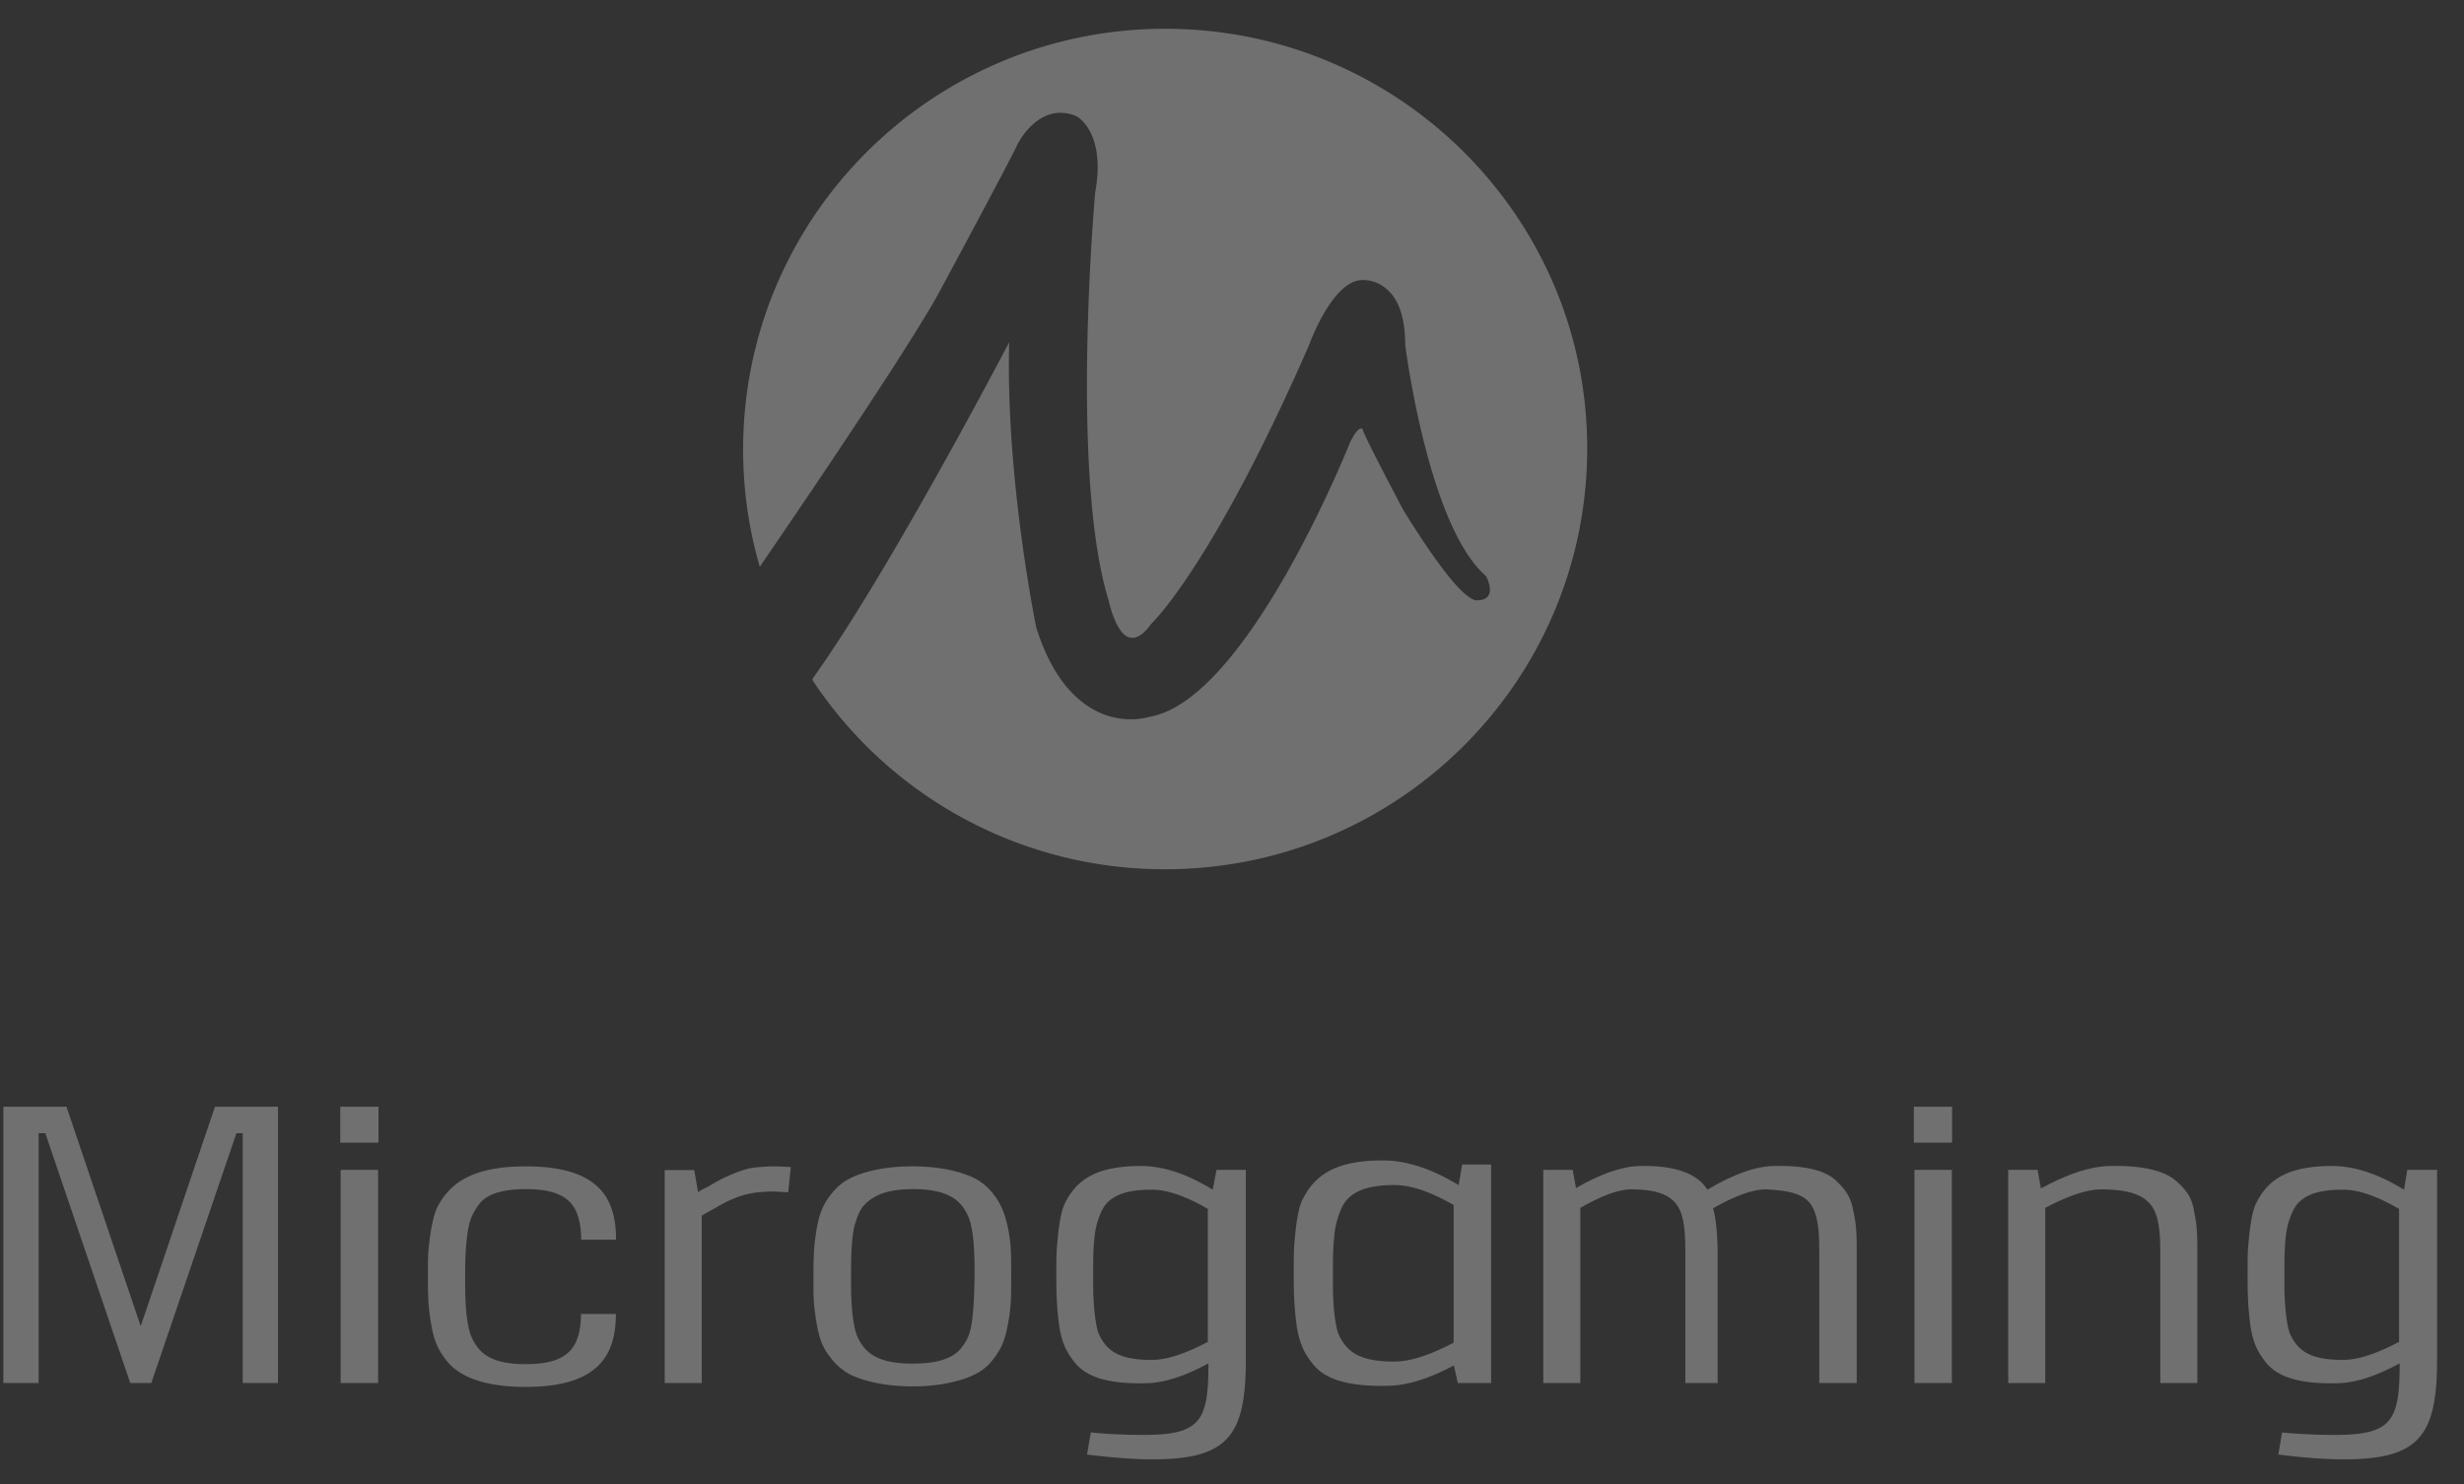 <svg width="78" height="47" viewBox="0 0 78 47" fill="none" xmlns="http://www.w3.org/2000/svg"><rect x="0" y="0" width="78" height="47" fill="#333333" stroke="none"/><g opacity=".3" fill="#fff"><path d="M36.887.911c-7.38 0-13.363 5.965-13.363 13.322 0 1.292.184 2.533.527 3.71l.006-.006s4.65-6.762 5.717-8.763c0 0 2.178-4.04 2.432-4.597 0 0 .68-1.405 1.88-.893 0 0 .032.02.089.064.197.158.781.766.495 2.336 0 0-.813 8.934.426 12.93 0 0 .159.785.502 1.088.21.165.489.146.838-.341 0 0 1.918-1.786 4.992-8.808 0 0 .724-2.039 1.664-2.083 0 0 .413-.05.782.266.317.253.61.766.61 1.792 0 0 .723 5.736 2.559 7.313 0 0 .42.766-.299.766-.088 0-.197-.063-.33-.17-.52-.419-1.34-1.628-2-2.704 0 0-1.24-2.337-1.284-2.552v-.006c-.05-.026-.177-.02-.4.449 0 0-3.245 8.168-6.357 8.675 0 0-1.1.367-2.166-.513-.515-.418-1.03-1.128-1.404-2.318 0 0-.972-4.71-.857-9.029-.343.652-3.887 7.39-6.206 10.625 0 0-.006.025-.025.063a13.353 13.353 0 0011.166 5.996c7.38 0 13.363-5.964 13.363-13.322C50.25 6.876 44.267.911 36.887.911zM4.454 41.99l-2.35-6.949H.107v8.75h1.116V35.88h.212l2.688 7.91h.667l2.694-7.91h.2v7.91H8.8v-8.749H6.805l-2.35 6.949zm6.317-6.949h1.21v1.138h-1.21V35.04zm.013 2h1.185v6.75h-1.185v-6.75zm4.346 1.138c.237-.364.755-.528 1.516-.528 1.316 0 1.74.487 1.752 1.6h1.104c0-1.336-.561-2.321-2.856-2.321-1.69 0-2.407.527-2.807 1.301-.162.352-.237.95-.28 1.39-.013.211-.013.487-.013.815 0 .64.013.974.106 1.513.094.54.237.839.543 1.202.412.475 1.222.763 2.445.763 2.3 0 2.856-1.003 2.856-2.31h-1.104c-.013 1.102-.437 1.588-1.752 1.588-1.067 0-1.49-.322-1.728-.897-.106-.252-.162-.739-.175-1.126-.012-.187-.012-.44-.012-.738 0-.599.013-.898.069-1.337.056-.464.162-.663.336-.915zm8.93-1.226c-.33 0-.73.153-1.022.287-.175.065-.53.276-.636.34a2.438 2.438 0 00-.306.165l-.119-.698h-.935v6.744h1.172V38.49c.057-.036.375-.212.468-.264.106-.065.374-.212.518-.264.25-.112.561-.188.81-.211a4.75 4.75 0 01.424-.024c.131 0 .306.012.518.024l.081-.798c-.212-.012-.399-.023-.561-.023-.144 0-.28.011-.412.023z"/><path fill-rule="evenodd" clip-rule="evenodd" d="M30.802 37.282c.436.199.742.598.904.95.168.351.28.95.293 1.372.012.217.012.492.012.815 0 .639 0 .973-.106 1.513-.093.54-.237.838-.542 1.202-.306.352-.736.528-1.372.662a5.63 5.63 0 01-1.104.1c-.836 0-1.49-.152-1.927-.352-.424-.2-.742-.598-.917-.95-.162-.346-.243-.961-.28-1.372-.013-.211-.013-.487-.013-.797 0-.651.013-.997.106-1.537.094-.533.237-.832.543-1.184.324-.364.736-.54 1.372-.675.33-.064.704-.1 1.116-.1.836 0 1.478.153 1.915.352zm-.368 5.394c.2-.258.287-.457.343-.897.05-.434.062-.75.074-1.366 0-.3 0-.551-.012-.739-.012-.387-.069-.874-.175-1.126-.237-.575-.686-.897-1.765-.897-.829 0-1.278.2-1.583.551-.119.147-.225.44-.281.675-.081.422-.094.908-.094 1.536 0 .31 0 .563.013.75.012.364.069.863.174 1.126.25.575.686.886 1.753.886.78 0 1.285-.158 1.553-.499zm5.686-5.758c.7 0 1.46.252 2.27.75l.12-.627h.928v6.005c0 2.422-.567 3.16-2.95 3.16-.598 0-1.29-.052-2.076-.152l.119-.698c.573.053 1.135.077 1.677.077 1.809 0 2.046-.452 2.046-2.264-.68.364-1.354.628-2.033.628-1.117.023-1.821-.188-2.195-.651-.269-.34-.4-.599-.493-1.138-.069-.54-.094-.891-.094-1.59 0-.351 0-.638.013-.861.037-.464.093-1.073.237-1.413.355-.751.954-1.226 2.432-1.226zm.338 6.14c.467 0 1.054-.188 1.783-.575h-.006v-4.205c-.705-.41-1.29-.61-1.783-.61-.842 0-1.36.2-1.584.687a2.55 2.55 0 00-.225.862c-.038.387-.038.692-.038 1.202 0 .287 0 .54.013.727.019.358.069.833.162 1.085.256.551.655.827 1.678.827z"/><path d="M58.209 37.47c-.343-.4-1.01-.575-2.058-.552-.586.012-1.29.264-2.102.75-.33-.527-1.047-.773-2.139-.75-.573.012-1.247.252-2.02.698l-.106-.575h-.93v6.75h1.173v-5.548c.68-.387 1.21-.586 1.622-.586 1.608.012 1.702.686 1.702 2.088v4.046h1.023v-4.046c0-.675-.056-1.173-.144-1.49.705-.399 1.26-.598 1.678-.598.941.053 1.372.2 1.553.762.118.387.13.675.13 1.326v4.046h1.185V39.68c0-.551 0-.838-.093-1.273-.075-.44-.206-.674-.474-.938zm2.376-2.429h1.21v1.138h-1.21V35.04zm.019 2h1.184v6.75h-1.184v-6.75zm8.368.429c-.374-.388-1.078-.575-2.182-.552-.624.012-1.341.252-2.183.71l-.106-.587h-.929v6.75h1.172v-5.548c.73-.387 1.329-.586 1.784-.586 1.74.012 1.858.686 1.858 2.087v4.047h1.172V39.68c0-.551 0-.839-.093-1.273-.062-.44-.212-.674-.493-.938z"/><path fill-rule="evenodd" clip-rule="evenodd" d="M76.1 37.669l.106-.628h.942v6.005c0 2.422-.568 3.16-2.95 3.16-.598 0-1.29-.052-2.076-.152l.118-.698a18.26 18.26 0 001.678.077c1.808 0 2.045-.452 2.045-2.264-.68.364-1.353.628-2.033.628-1.116.023-1.82-.188-2.195-.651-.268-.34-.4-.599-.493-1.138-.068-.54-.093-.891-.093-1.59 0-.351 0-.638.012-.861.038-.464.094-1.073.237-1.413.356-.751.954-1.226 2.432-1.226.699 0 1.46.252 2.27.75zm-1.933 5.389c.468 0 1.054-.188 1.783-.575h-.006v-4.205c-.704-.41-1.29-.61-1.783-.61-.842 0-1.36.2-1.584.687a2.55 2.55 0 00-.225.862c-.037.387-.037.692-.037 1.202 0 .287 0 .54.012.727.02.358.069.833.163 1.085.255.551.654.827 1.677.827zm-30.388-6.316c.742 0 1.54.264 2.394.78l.113-.65h.916v6.919h-1.054l-.124-.557c-.711.375-1.428.645-2.14.645-1.178.023-1.92-.194-2.313-.675-.28-.352-.418-.621-.517-1.178-.075-.558-.1-.921-.1-1.648 0-.364 0-.663.012-.897.038-.481.094-1.114.25-1.466.38-.78 1.01-1.273 2.563-1.273zm-1.403 5.512c.268.57.686.857 1.764.857.487 0 1.104-.194 1.877-.599v-4.357c-.742-.428-1.359-.633-1.877-.633-.879 0-1.428.211-1.665.715a2.733 2.733 0 00-.237.898c-.043.398-.043.71-.043 1.243 0 .299 0 .557.012.75.013.376.069.868.169 1.126z"/></g></svg>